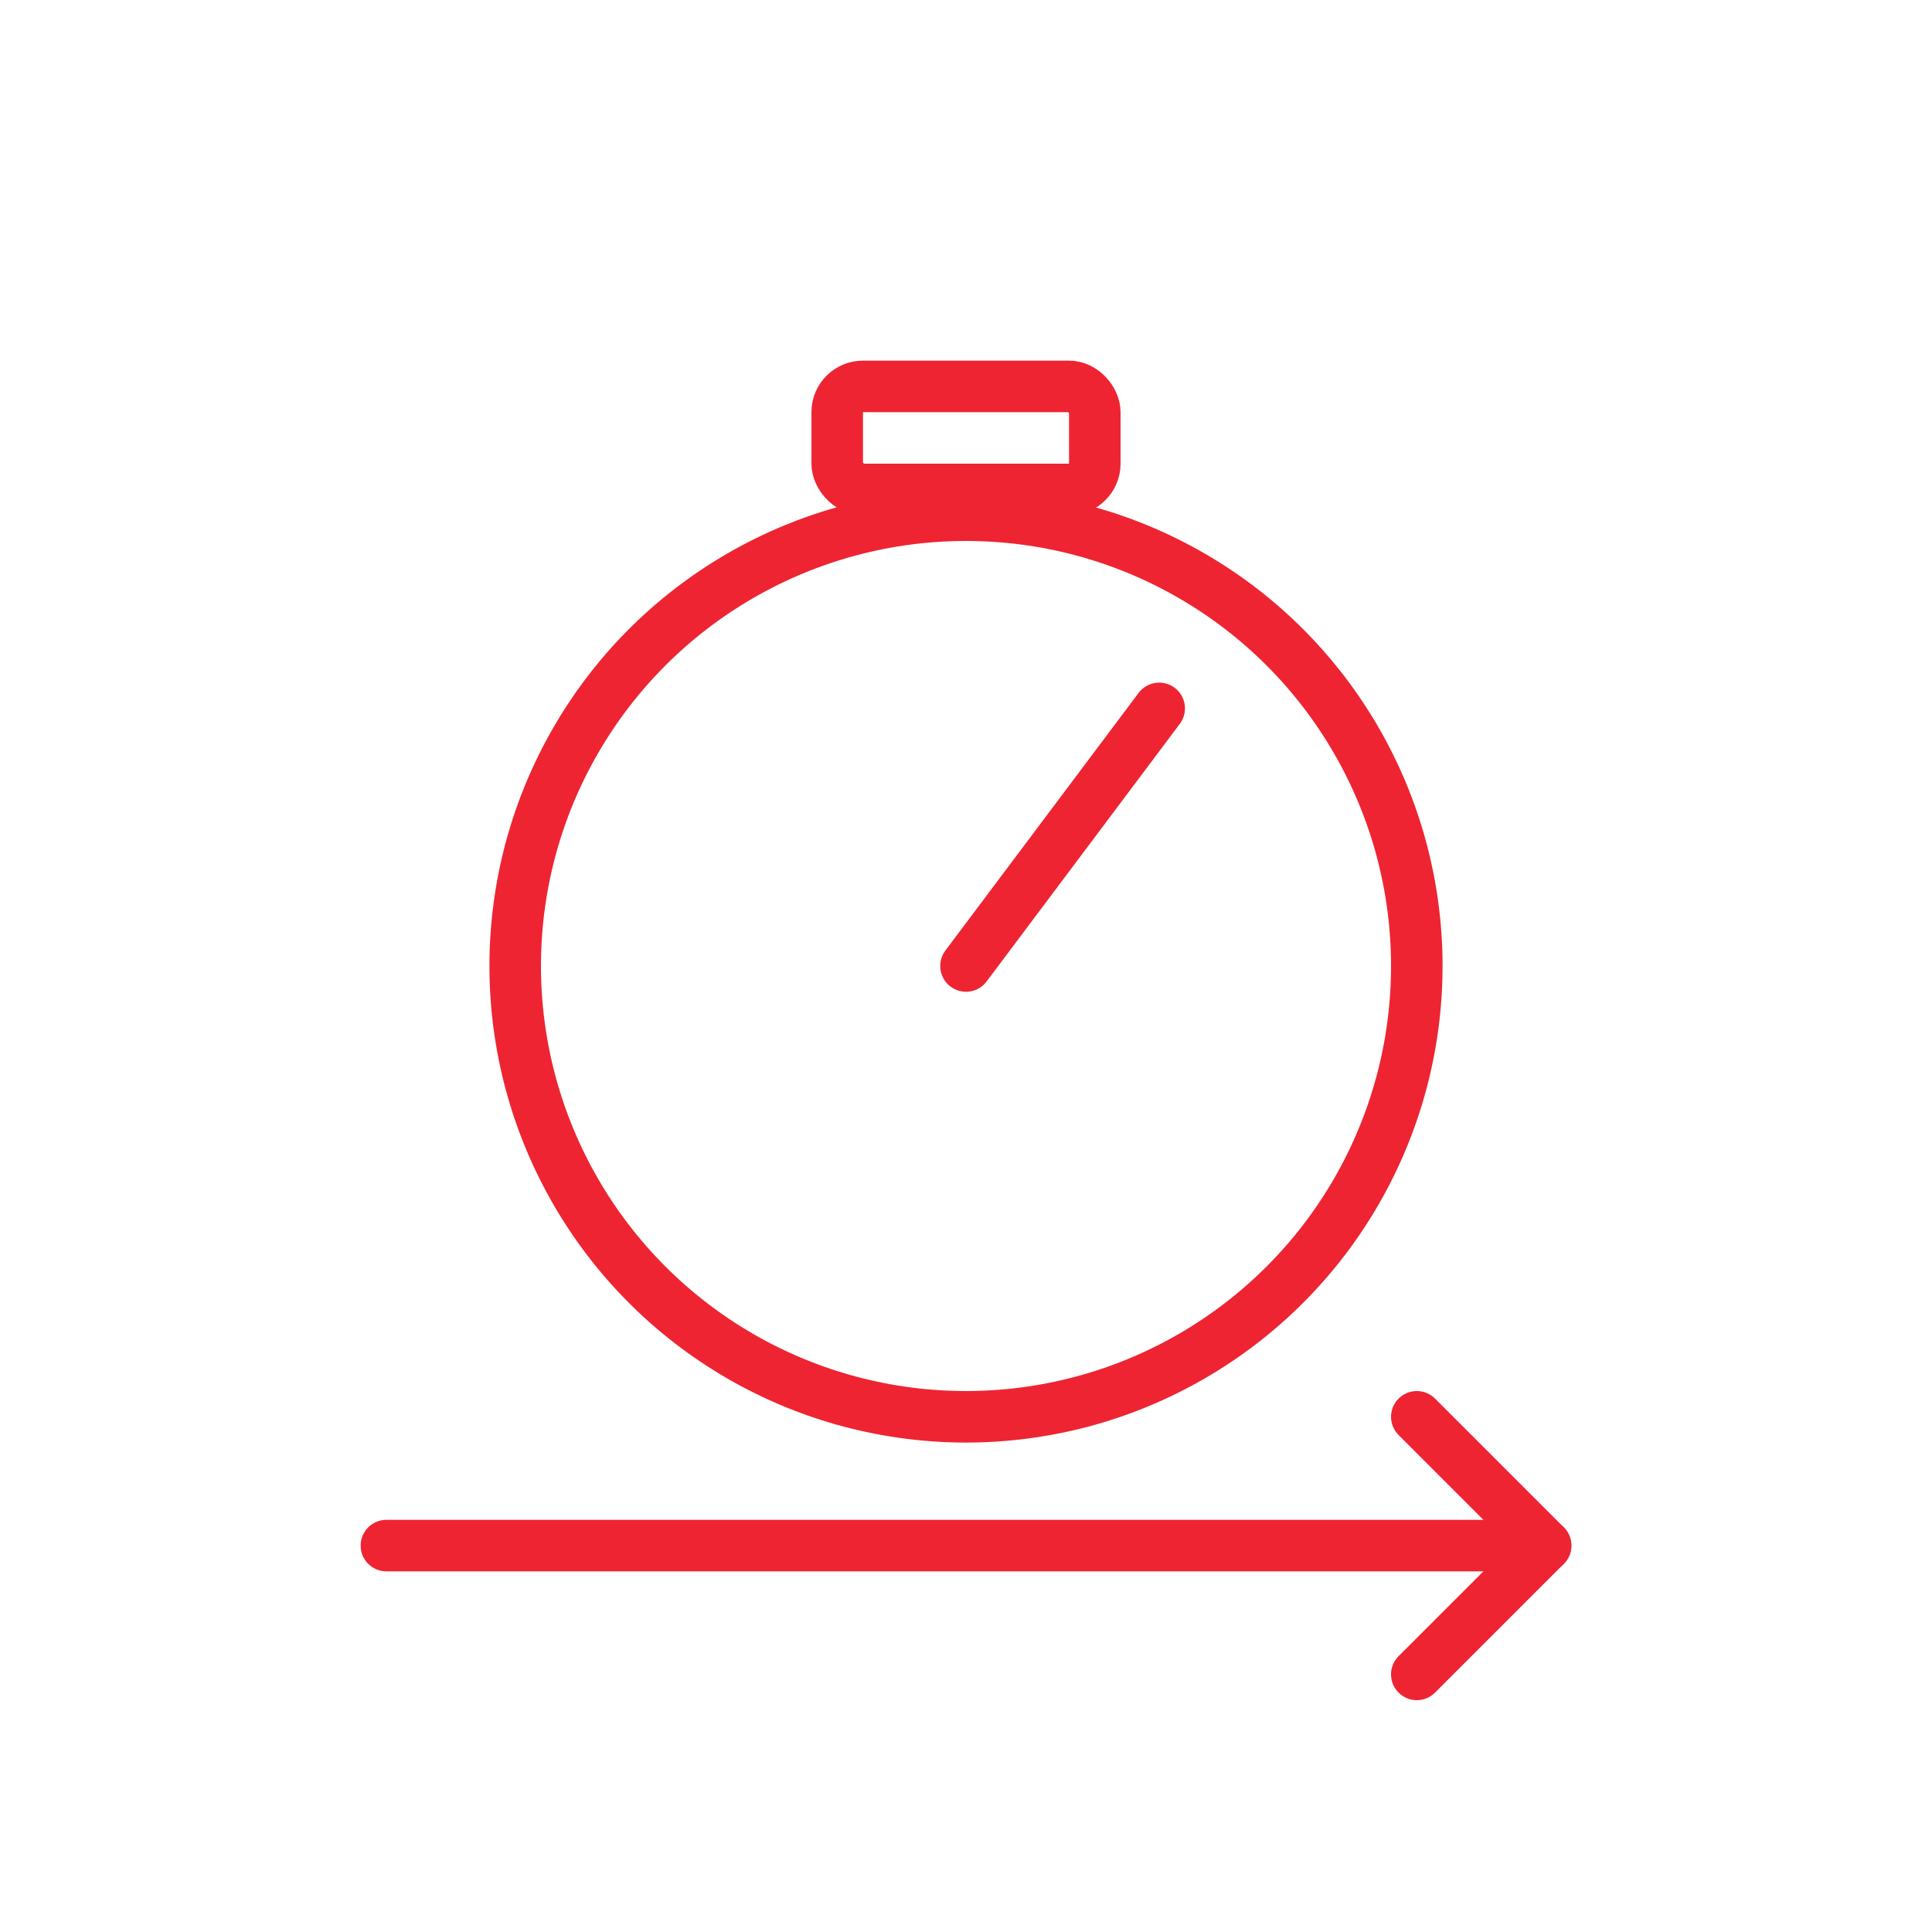 <svg xmlns="http://www.w3.org/2000/svg" width="150" height="150" viewBox="0 0 150 150">
 <g fill="none" stroke="#ee2432" stroke-width="4" stroke-linecap="round" stroke-linejoin="round">
   <circle cx="75" cy="75" r="35"/>
   <line x1="75" y1="75" x2="90" y2="55"/>
   <rect x="65" y="30" width="20" height="8" rx="2"/>
   <line x1="30" y1="120" x2="120" y2="120"/>
   <polyline points="110,110 120,120 110,130"/>
 </g>
</svg>